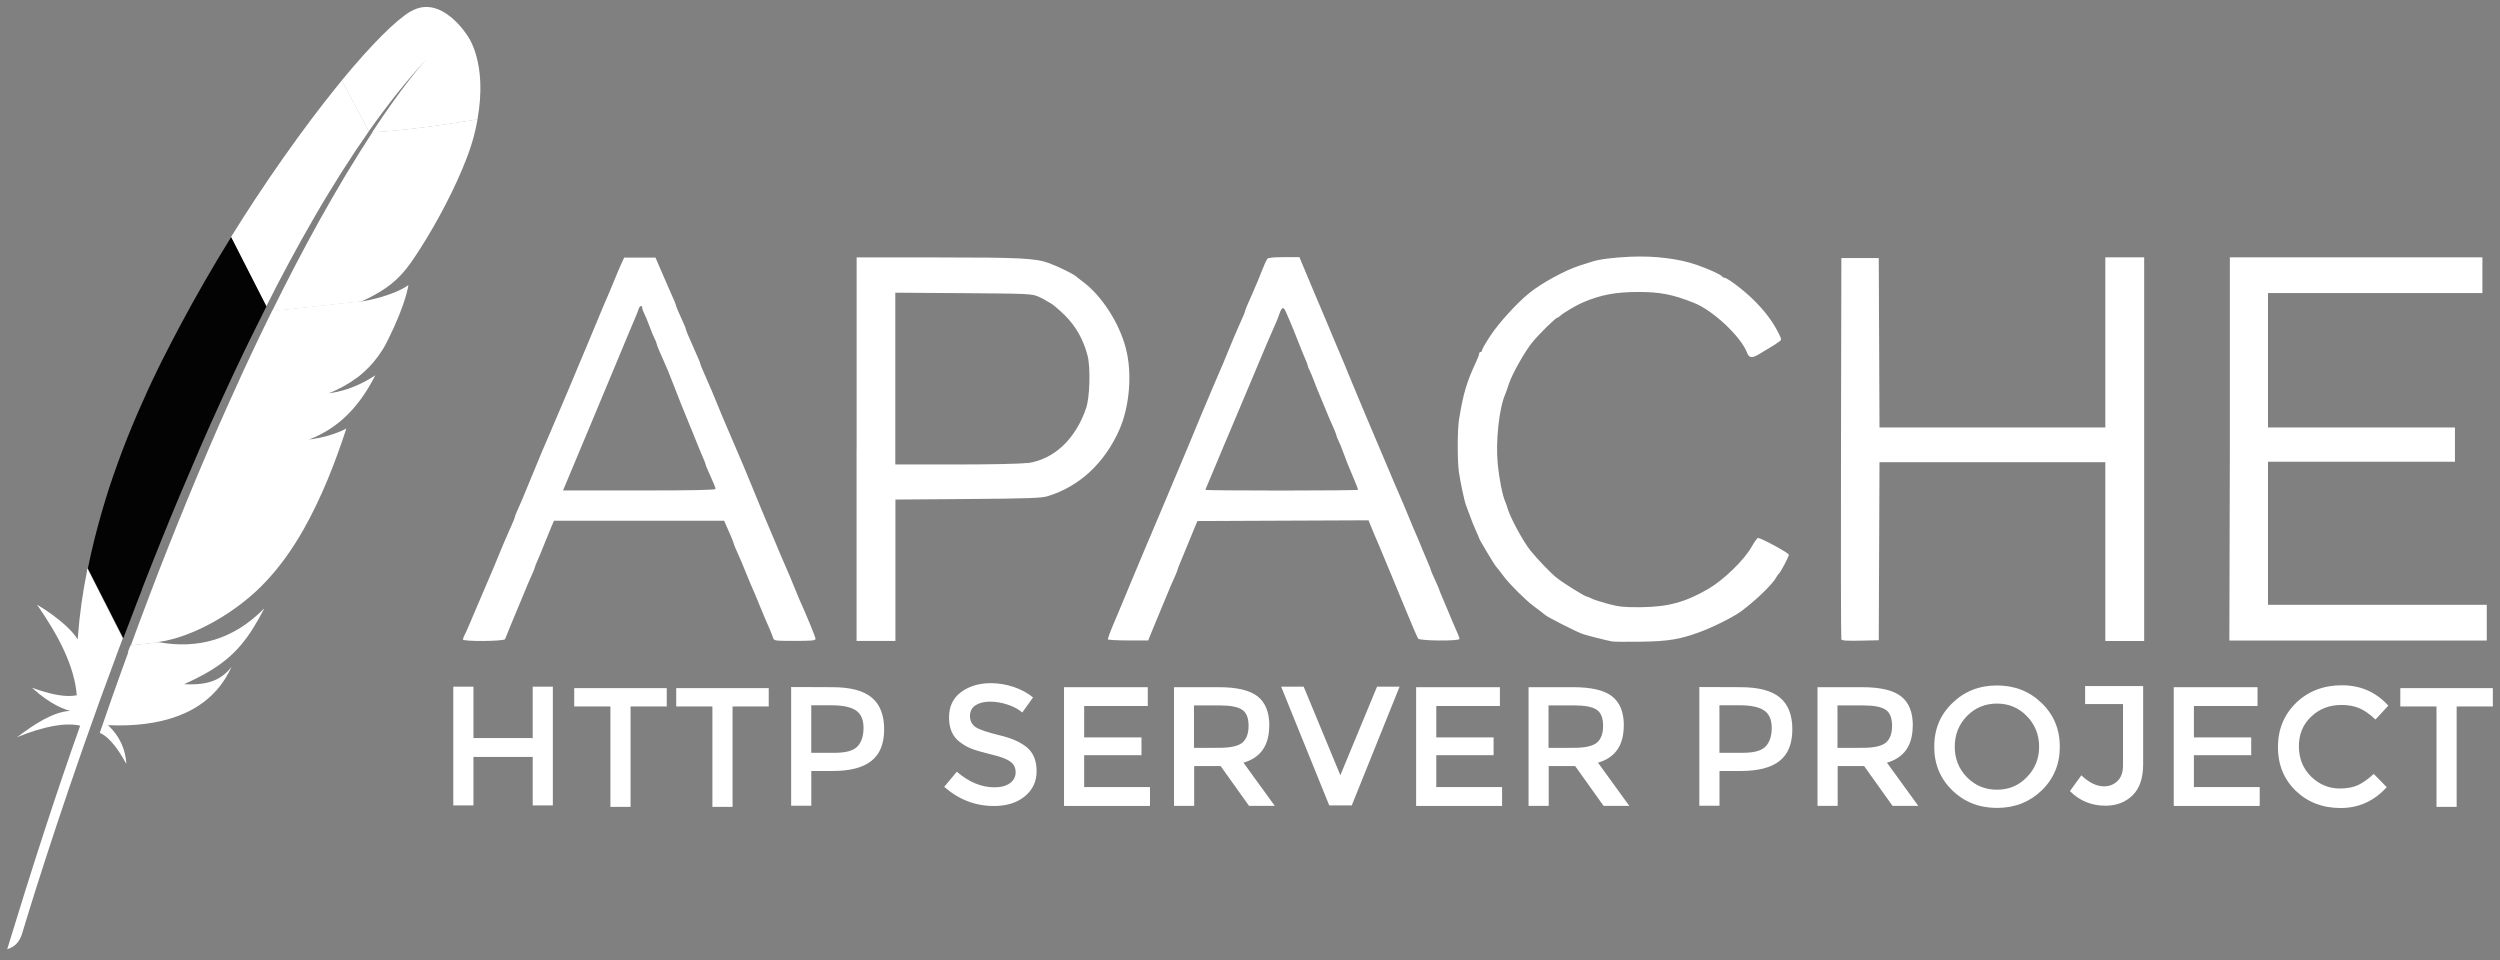 <?xml version="1.0" encoding="UTF-8"?> <svg xmlns="http://www.w3.org/2000/svg" width="276" height="106" viewBox="0 0 276 106" fill="none"><rect x="0" y="0" width="276" height="106" fill="#808080" stroke="none"/><path d="M45.362 1.238C43.72 2.201 40.988 4.928 37.728 8.883L40.715 14.493C42.818 11.514 44.95 8.823 47.077 6.547C47.247 6.367 47.325 6.282 47.325 6.282C47.247 6.367 47.156 6.463 47.077 6.547C46.38 7.306 44.266 9.762 41.079 14.614C44.151 14.463 48.834 13.837 52.712 13.187C53.863 6.806 51.591 3.917 51.591 3.917C51.591 3.917 48.707 -0.719 45.35 1.262L45.362 1.238Z" fill="white"></path><path d="M35.305 48.365C34.923 48.431 34.535 48.504 34.129 48.57C34.129 48.57 34.123 48.57 34.123 48.576C34.329 48.546 34.529 48.516 34.729 48.486C34.917 48.444 35.111 48.407 35.305 48.365Z" fill="white"></path><path d="M35.305 48.365C34.923 48.431 34.535 48.504 34.129 48.57C34.129 48.57 34.123 48.57 34.123 48.576C34.329 48.546 34.529 48.516 34.729 48.486C34.917 48.444 35.111 48.407 35.305 48.365Z" fill="white"></path><path d="M36.335 43.491C36.329 43.491 36.329 43.491 36.329 43.497C36.389 43.491 36.456 43.479 36.517 43.467C36.771 43.431 37.02 43.388 37.262 43.328C36.959 43.382 36.656 43.437 36.335 43.491Z" fill="white"></path><path d="M36.335 43.491C36.329 43.491 36.329 43.491 36.329 43.497C36.389 43.491 36.456 43.479 36.517 43.467C36.771 43.431 37.02 43.388 37.262 43.328C36.959 43.382 36.656 43.437 36.335 43.491Z" fill="white"></path><path d="M31.912 28.981C32.821 27.29 33.742 25.64 34.669 24.039C35.632 22.365 36.613 20.752 37.601 19.187C37.656 19.097 37.722 19 37.777 18.91C38.752 17.375 39.74 15.894 40.727 14.486L37.74 8.875C37.516 9.146 37.292 9.423 37.062 9.712C36.195 10.783 35.305 11.927 34.384 13.149C33.348 14.522 32.288 15.99 31.203 17.532C30.209 18.952 29.192 20.439 28.174 21.986C27.307 23.298 26.447 24.647 25.587 26.031C25.556 26.08 25.526 26.134 25.496 26.188L29.391 33.833C30.215 32.178 31.064 30.558 31.912 28.981Z" fill="white"></path><path d="M14.16 72.022C13.645 73.425 13.124 74.864 12.609 76.327C12.603 76.344 12.597 76.369 12.585 76.387C12.512 76.591 12.433 76.802 12.367 77.007C12.015 77.994 11.712 78.885 11.015 80.902C12.161 81.419 13.082 82.792 13.954 84.345C13.863 82.738 13.197 81.227 11.918 80.059C17.571 80.312 22.46 78.891 24.945 74.785C25.169 74.418 25.375 74.039 25.562 73.624C24.417 75.069 22.994 75.677 20.322 75.532C24.26 73.78 26.229 72.101 27.956 69.332C28.368 68.669 28.774 67.953 29.186 67.152C25.744 70.662 21.794 71.661 17.553 70.903L14.402 71.246C14.299 71.511 14.208 71.769 14.105 72.035L14.16 72.022Z" fill="white"></path><path d="M15.675 65.039C16.353 63.294 17.056 61.524 17.771 59.742C18.462 58.032 19.165 56.311 19.892 54.589C20.619 52.867 21.358 51.128 22.109 49.394C22.872 47.63 23.66 45.872 24.466 44.121C25.259 42.387 26.059 40.665 26.877 38.968C27.168 38.354 27.471 37.74 27.768 37.132C28.283 36.078 28.804 35.031 29.331 33.995C29.361 33.941 29.386 33.881 29.416 33.827L25.52 26.182C25.459 26.284 25.393 26.392 25.326 26.489C24.417 27.963 23.515 29.468 22.63 31.003C21.733 32.557 20.855 34.14 19.994 35.747C19.273 37.102 18.565 38.462 17.868 39.847C17.729 40.123 17.595 40.406 17.456 40.683C16.608 42.423 15.844 44.09 15.148 45.71C14.36 47.534 13.669 49.28 13.069 50.935C12.669 52.025 12.312 53.072 11.979 54.083C11.706 54.944 11.452 55.811 11.197 56.672C10.616 58.694 10.113 60.717 9.701 62.752L13.615 70.457C14.13 69.085 14.663 67.688 15.208 66.28C15.372 65.876 15.517 65.479 15.675 65.094V65.039Z" fill="#030303"></path><path d="M9.616 62.993C9.125 65.449 8.774 67.893 8.598 70.337L8.58 70.59C7.356 68.645 4.09 66.749 4.096 66.767C6.441 70.138 8.216 73.51 8.477 76.76C7.223 77.013 5.508 76.646 3.527 75.923C5.593 77.813 7.144 78.331 7.756 78.476C5.853 78.596 3.878 79.89 1.885 81.383C4.799 80.204 7.156 79.734 8.852 80.113C6.175 87.638 3.497 95.945 0.794 104.795C1.618 104.554 2.109 103.999 2.382 103.259C2.86 101.664 6.029 91.159 10.985 77.434C11.131 77.043 11.27 76.646 11.415 76.254C11.452 76.14 11.494 76.032 11.537 75.929C12.057 74.485 12.609 73.01 13.166 71.505C13.293 71.162 13.421 70.819 13.554 70.476C13.554 70.469 13.56 70.463 13.56 70.457L9.64 62.752C9.628 62.83 9.61 62.921 9.592 63.011L9.616 62.993Z" fill="white"></path><path d="M29.973 34.461C29.858 34.69 29.749 34.918 29.634 35.147C29.295 35.839 28.955 36.544 28.604 37.266C28.228 38.048 27.853 38.843 27.471 39.662C27.277 40.071 27.083 40.486 26.889 40.908C26.308 42.166 25.72 43.466 25.12 44.809C24.387 46.452 23.63 48.168 22.872 49.95C22.151 51.647 21.406 53.399 20.667 55.217C19.958 56.939 19.243 58.72 18.516 60.55C17.868 62.182 17.213 63.867 16.559 65.595C16.529 65.673 16.499 65.764 16.468 65.842C15.814 67.558 15.153 69.321 14.493 71.127C14.481 71.169 14.463 71.206 14.451 71.254L17.601 70.911C17.541 70.898 17.474 70.892 17.413 70.881C21.176 70.417 26.199 67.618 29.41 64.138C30.9 62.549 32.251 60.671 33.499 58.474C34.426 56.842 35.305 55.025 36.141 53.02C36.868 51.268 37.565 49.366 38.237 47.313C37.371 47.764 36.383 48.102 35.293 48.33C35.099 48.373 34.905 48.409 34.705 48.445C34.505 48.481 34.305 48.511 34.099 48.535C34.099 48.535 34.105 48.535 34.105 48.529C37.619 47.187 39.831 44.598 41.436 41.426C40.515 42.052 39.013 42.87 37.213 43.262C36.971 43.316 36.723 43.358 36.468 43.4C36.407 43.406 36.341 43.418 36.28 43.43H36.292C37.516 42.925 38.54 42.353 39.431 41.684C39.625 41.54 39.812 41.395 39.982 41.239C40.255 41.004 40.509 40.757 40.764 40.505C40.921 40.336 41.073 40.167 41.224 39.993C41.576 39.578 41.903 39.132 42.206 38.651C42.297 38.5 42.394 38.355 42.478 38.199C42.599 37.976 42.709 37.754 42.818 37.543C43.308 36.568 43.702 35.689 44.011 34.924C44.169 34.539 44.302 34.19 44.423 33.853C44.472 33.72 44.514 33.594 44.556 33.467C44.684 33.1 44.781 32.775 44.859 32.486C44.981 32.053 45.053 31.71 45.09 31.463C44.968 31.553 44.835 31.649 44.678 31.74C43.617 32.372 41.8 32.938 40.334 33.209C40.315 33.215 40.291 33.215 40.267 33.221C40.115 33.245 39.976 33.269 39.825 33.287L39.897 33.251L30.022 34.328C30.022 34.352 30.003 34.395 29.985 34.431L29.973 34.461Z" fill="white"></path><path d="M41.121 14.595C40.243 15.937 39.285 17.46 38.243 19.188C38.189 19.272 38.128 19.375 38.08 19.459C37.189 20.952 36.244 22.589 35.238 24.389C34.378 25.942 33.481 27.604 32.548 29.392C31.736 30.951 30.9 32.606 30.034 34.358L39.91 33.28C42.793 31.962 44.078 30.776 45.326 29.048C45.653 28.573 45.992 28.079 46.32 27.561C47.337 25.984 48.331 24.251 49.222 22.523C50.082 20.855 50.839 19.206 51.421 17.713C51.791 16.768 52.087 15.889 52.294 15.113C52.475 14.432 52.615 13.782 52.724 13.162C48.889 13.818 44.181 14.444 41.091 14.595H41.121Z" fill="white"></path><path d="M34.699 48.486C34.499 48.522 34.299 48.553 34.093 48.577C34.299 48.559 34.505 48.522 34.699 48.486Z" fill="white"></path><path opacity="0.35" d="M34.699 48.486C34.499 48.522 34.299 48.553 34.093 48.577C34.299 48.559 34.505 48.522 34.699 48.486Z" fill="white"></path><path d="M34.699 48.486C34.499 48.522 34.299 48.553 34.093 48.577C34.299 48.559 34.505 48.522 34.699 48.486Z" fill="white"></path><path d="M36.335 43.489C36.395 43.483 36.462 43.471 36.523 43.459C36.462 43.465 36.401 43.483 36.335 43.489Z" fill="white"></path><path opacity="0.35" d="M36.335 43.489C36.395 43.483 36.462 43.471 36.523 43.459C36.462 43.465 36.401 43.483 36.335 43.489Z" fill="white"></path><path d="M36.335 43.489C36.395 43.483 36.462 43.471 36.523 43.459C36.462 43.465 36.401 43.483 36.335 43.489Z" fill="white"></path><path d="M177.921 70.803C177.315 70.695 175.026 70.111 174.677 69.975C173.835 69.653 170.951 68.182 170.602 67.905C170.149 67.535 170.09 67.49 169.264 66.877C168.447 66.272 166.693 64.528 166.074 63.708C165.813 63.362 165.53 62.989 165.442 62.885C165.354 62.779 165.208 62.602 165.117 62.49C164.925 62.256 163.297 59.534 163.297 59.427C163.297 59.395 163.127 58.993 162.921 58.535C162.714 58.077 162.42 57.347 162.27 56.913C162.118 56.478 161.932 55.98 161.857 55.807C161.689 55.419 161.23 53.272 161.063 52.105C160.888 50.864 160.893 47.47 161.072 46.351C161.545 43.421 161.917 42.169 162.995 39.879C163.161 39.525 163.298 39.152 163.298 39.05C163.298 38.948 163.369 38.864 163.457 38.864C163.544 38.864 163.616 38.772 163.616 38.659C163.616 38.547 164.058 37.791 164.597 36.979C165.471 35.66 167.465 33.463 168.779 32.397C170.138 31.273 172.827 29.811 174.436 29.307C174.907 29.163 175.473 28.982 175.69 28.908C176.497 28.631 178.049 28.428 180.06 28.34C182.652 28.226 185.368 28.562 187.298 29.235C188.733 29.739 190.033 30.341 190.14 30.535C190.169 30.601 190.263 30.654 190.347 30.654C190.683 30.654 192.486 32.012 193.564 33.078C194.816 34.314 195.637 35.395 196.299 36.674C196.706 37.473 196.711 37.51 196.426 37.705C196.264 37.816 196.057 37.963 195.965 38.029C195.874 38.096 195.611 38.26 195.383 38.389C195.156 38.519 194.641 38.829 194.236 39.076C193.416 39.58 193.102 39.545 192.861 38.913C192.188 37.153 189.107 34.252 186.989 33.426C184.674 32.505 183.263 32.23 180.878 32.233C178.352 32.236 176.722 32.542 174.711 33.405C174.022 33.698 172.551 34.572 172.24 34.873C172.124 34.984 171.981 35.076 171.921 35.076C171.752 35.076 169.985 36.81 169.213 37.737C168.371 38.741 166.91 41.333 166.564 42.425C166.427 42.859 166.253 43.357 166.176 43.53C165.5 45.059 165.104 48.751 165.35 51.228C165.518 52.917 165.873 54.691 166.178 55.383C166.256 55.557 166.367 55.876 166.425 56.094C166.681 57.051 168.178 59.824 168.961 60.782C169.744 61.749 171.172 63.241 171.829 63.766C172.572 64.37 174.993 65.87 175.207 65.87C175.265 65.87 175.497 65.967 175.725 66.084C175.95 66.2 176.773 66.467 177.553 66.675C178.743 66.992 179.312 67.05 181.119 67.034C184.148 67.008 186.051 66.491 188.598 65.015C190.26 64.051 192.566 61.819 193.37 60.381C193.675 59.84 193.997 59.395 194.086 59.392C194.424 59.388 197.49 61.052 197.49 61.238C197.49 61.46 196.565 63.215 196.383 63.337C196.319 63.381 196.184 63.572 196.083 63.761C195.705 64.477 193.965 66.166 192.33 67.41C191.461 68.071 189.166 69.232 187.558 69.815C185.437 70.59 184.153 70.798 181.204 70.843C179.631 70.868 178.175 70.855 177.96 70.816L177.921 70.803ZM51.117 70.583C51.117 70.495 51.185 70.3 51.27 70.148C51.354 69.998 51.573 69.52 51.755 69.086C51.938 68.651 52.149 68.153 52.227 67.98C52.304 67.807 52.803 66.635 53.337 65.376C53.87 64.115 54.371 62.943 54.452 62.77C54.532 62.597 54.782 61.992 55.007 61.428C55.233 60.863 55.481 60.259 55.562 60.085C55.643 59.912 55.857 59.414 56.042 58.98C56.227 58.546 56.481 57.968 56.608 57.693C56.734 57.419 56.834 57.15 56.834 57.091C56.834 57.002 57.14 56.273 57.631 55.189C57.709 55.016 57.957 54.412 58.185 53.847C58.413 53.282 58.662 52.678 58.741 52.505C58.82 52.331 59.07 51.727 59.295 51.162C59.522 50.597 59.772 49.993 59.85 49.82C59.929 49.646 60.145 49.148 60.328 48.714C60.512 48.28 60.727 47.782 60.802 47.609C60.879 47.435 61.271 46.511 61.676 45.558C62.078 44.602 62.475 43.68 62.552 43.507C62.631 43.333 62.989 42.481 63.346 41.613C63.705 40.745 64.062 39.892 64.14 39.719C64.217 39.546 64.531 38.8 64.837 38.062C66.549 33.934 66.941 33.002 67.322 32.149C67.399 31.976 67.649 31.372 67.877 30.807C68.105 30.242 68.429 29.478 68.601 29.11L68.909 28.439H72.367L72.721 29.267C73.163 30.298 73.648 31.417 73.837 31.832C74.378 33.039 74.63 33.644 74.63 33.726C74.63 33.814 74.936 34.531 75.515 35.801C75.639 36.075 75.741 36.344 75.741 36.403C75.741 36.492 75.987 37.08 76.535 38.305C77.076 39.511 77.329 40.116 77.329 40.199C77.329 40.252 77.477 40.628 77.658 41.035C77.84 41.443 78.095 42.026 78.224 42.33C78.354 42.633 78.524 43.025 78.602 43.198C78.679 43.372 78.929 43.976 79.154 44.54C79.38 45.105 79.629 45.71 79.706 45.883C79.784 46.056 80.285 47.228 80.822 48.488C81.358 49.748 81.859 50.92 81.936 51.093C82.015 51.267 82.195 51.692 82.336 52.041C83.797 55.61 84.376 56.996 84.558 57.422C84.676 57.682 85.065 58.604 85.427 59.473C85.786 60.341 86.145 61.194 86.224 61.367C86.301 61.54 86.516 62.038 86.701 62.472C86.885 62.906 87.1 63.404 87.178 63.577C87.255 63.75 87.505 64.355 87.732 64.92C87.959 65.484 88.21 66.089 88.288 66.262C89.057 67.957 90.035 70.338 90.035 70.524C90.035 70.716 89.647 70.754 87.743 70.754C85.502 70.754 85.448 70.746 85.341 70.4C85.244 70.083 84.875 69.191 84.475 68.309C84.397 68.135 84.145 67.532 83.918 66.967C83.529 66.005 83.216 65.262 82.883 64.519C82.805 64.345 82.556 63.741 82.331 63.177C82.105 62.612 81.853 62.007 81.776 61.834C81.293 60.771 80.98 60.023 80.98 59.94C80.98 59.887 80.846 59.546 80.685 59.181C80.522 58.816 80.291 58.289 80.17 58.007L79.949 57.492H61.157L60.835 58.244C60.659 58.656 60.318 59.49 60.079 60.098C59.84 60.705 59.511 61.501 59.348 61.866C59.184 62.231 59.05 62.572 59.05 62.625C59.05 62.709 58.736 63.456 58.253 64.519C58.175 64.692 57.927 65.297 57.699 65.861C57.471 66.426 57.221 67.031 57.139 67.204C57.056 67.378 56.731 68.16 56.417 68.94C56.101 69.721 55.806 70.451 55.76 70.558C55.656 70.808 51.096 70.845 51.096 70.595L51.117 70.583ZM78.998 53.988C78.998 53.837 78.763 53.269 78.113 51.841C77.988 51.567 77.886 51.295 77.886 51.234C77.886 51.173 77.782 50.901 77.655 50.627C77.528 50.352 77.025 49.135 76.54 47.91C76.055 46.695 75.588 45.558 75.508 45.385C75.427 45.211 75.031 44.215 74.631 43.174C74.229 42.133 73.838 41.136 73.76 40.963C73.682 40.789 73.511 40.398 73.382 40.095C73.251 39.791 72.996 39.208 72.816 38.8C72.635 38.393 72.487 38.001 72.487 37.932C72.487 37.862 72.393 37.628 72.28 37.41C72.168 37.193 71.902 36.552 71.693 35.99C71.483 35.425 71.219 34.786 71.106 34.571C70.993 34.353 70.9 34.086 70.9 33.979C70.897 33.646 70.61 33.76 70.495 34.137C70.436 34.332 70.293 34.704 70.176 34.965C70.06 35.226 69.672 36.151 69.313 37.017C68.954 37.885 68.45 39.092 68.195 39.707C67.941 40.314 66.592 43.542 65.193 46.899C63.798 50.228 62.541 53.238 62.404 53.558L62.152 54.149H70.57C76.361 54.149 78.988 54.097 78.988 53.982L78.998 53.988ZM94.573 49.567V28.418L103.42 28.42C112.669 28.423 114.358 28.508 115.832 29.057C116.881 29.446 118.502 30.245 118.808 30.516C118.922 30.621 119.253 30.884 119.545 31.1C121.596 32.615 123.567 35.628 124.291 38.451C125.014 41.168 124.716 44.871 123.572 47.454C121.926 51.157 119.148 53.714 115.663 54.779C114.961 54.99 113.567 55.04 106.843 55.091L98.854 55.151V70.759H94.565V49.61L94.573 49.567ZM113.419 51.133C116.342 50.731 118.727 48.512 119.907 45.06C120.314 43.874 120.408 40.612 120.071 39.28C119.613 37.495 118.774 36.004 117.527 34.778C116.908 34.171 116.19 33.566 115.926 33.436C115.666 33.306 115.417 33.161 115.372 33.114C115.328 33.067 114.97 32.891 114.578 32.722C113.91 32.437 113.366 32.413 106.348 32.365L98.841 32.314V51.279H105.49C109.404 51.279 112.675 51.209 113.399 51.109L113.419 51.133ZM122.32 70.604C122.281 70.539 122.524 69.848 122.859 69.064C123.194 68.284 124.084 66.161 124.84 64.323C125.593 62.498 126.306 60.807 126.424 60.541C126.542 60.28 126.934 59.355 127.295 58.49C127.928 56.969 128.272 56.162 128.569 55.48C128.646 55.306 129.003 54.455 129.363 53.586C129.722 52.718 130.11 51.794 130.226 51.535C130.341 51.277 130.805 50.174 131.255 49.087C131.705 48.003 132.282 46.615 132.534 45.997C133.073 44.703 134.877 40.457 135.084 40.004C135.161 39.831 135.41 39.227 135.636 38.662C135.862 38.097 136.11 37.492 136.19 37.319C136.27 37.146 136.485 36.648 136.671 36.214C136.856 35.78 137.11 35.202 137.236 34.927C137.361 34.653 137.463 34.384 137.463 34.325C137.463 34.236 137.708 33.649 138.257 32.424C138.573 31.72 139.026 30.634 139.377 29.733C139.582 29.211 139.817 28.697 139.897 28.588C139.998 28.451 140.568 28.391 141.752 28.391H143.463L143.67 28.905C144.085 29.936 145.911 34.232 146.351 35.271C146.428 35.444 146.785 36.296 147.141 37.165C147.498 38.033 147.86 38.885 147.94 39.058C148.021 39.232 148.629 40.689 149.289 42.308C149.951 43.914 150.557 45.371 150.635 45.531C150.713 45.705 151.149 46.735 151.603 47.819C152.678 50.384 153.793 53.013 153.972 53.413C154.051 53.586 154.265 54.084 154.45 54.518C154.634 54.952 154.849 55.45 154.927 55.623C155.006 55.797 155.256 56.401 155.484 56.966C155.873 57.927 156.187 58.671 156.519 59.414C156.597 59.588 156.846 60.192 157.074 60.756C157.302 61.321 157.592 62.005 157.717 62.28C157.843 62.554 157.946 62.826 157.946 62.885C157.946 62.944 158.16 63.455 158.423 64.016C158.685 64.579 158.901 65.077 158.901 65.125C158.901 65.173 159.003 65.431 159.129 65.705C159.255 65.98 159.544 66.664 159.772 67.229C160 67.794 160.252 68.398 160.33 68.572C160.879 69.786 161.126 70.39 161.126 70.537C161.126 70.791 156.756 70.761 156.569 70.506C156.481 70.397 155.783 68.78 155.021 66.91C154.258 65.043 153.539 63.315 153.424 63.048C153.309 62.788 153.027 62.113 152.799 61.549C152.571 60.984 152.319 60.379 152.242 60.206C152.026 59.732 151.523 58.536 151.293 57.955L151.089 57.441L132.189 57.523L131.248 59.811C130.731 61.071 130.237 62.264 130.154 62.466C130.07 62.667 130.001 62.866 130.001 62.909C130.001 62.976 129.655 63.787 129.205 64.784C129.126 64.957 128.875 65.561 128.647 66.126C128.419 66.691 128.138 67.365 128.025 67.626C127.91 67.886 127.58 68.686 127.288 69.402L126.76 70.705H124.575C123.374 70.705 122.361 70.652 122.32 70.587L122.32 70.604ZM149.933 54.063C149.933 53.985 149.386 52.633 148.914 51.543C148.801 51.283 148.541 50.608 148.335 50.044C148.13 49.479 147.869 48.84 147.756 48.624C147.643 48.407 147.55 48.171 147.549 48.102C147.547 47.992 147.268 47.316 146.753 46.176C146.675 46.002 146.423 45.398 146.196 44.833C145.968 44.269 145.689 43.595 145.574 43.334C145.46 43.073 145.233 42.505 145.073 42.071C144.912 41.637 144.689 41.104 144.577 40.886C144.464 40.669 144.372 40.431 144.372 40.358C144.372 40.285 144.268 40.002 144.141 39.727C144.015 39.453 143.648 38.555 143.326 37.73C143.005 36.904 142.619 35.945 142.466 35.599C142.314 35.252 142.09 34.736 141.97 34.453C141.694 33.814 141.514 33.865 141.243 34.66C141.127 35.003 140.964 35.424 140.881 35.597C140.799 35.771 140.581 36.269 140.396 36.703C140.212 37.137 139.997 37.635 139.916 37.808C139.787 38.093 138.058 42.203 135.922 47.291C135.485 48.332 135.064 49.328 134.986 49.501C134.908 49.675 134.552 50.527 134.195 51.395C133.838 52.264 133.442 53.206 133.313 53.492C133.185 53.777 133.08 54.043 133.08 54.083C133.08 54.123 136.86 54.157 141.498 54.157C146.136 54.157 149.916 54.119 149.916 54.073L149.933 54.063ZM203.282 70.524C203.239 70.413 203.222 60.908 203.245 49.401L203.286 28.492H207.415L207.456 37.841L207.496 47.191H232.428V28.412H236.717V70.764H232.428V51.026H207.496L207.415 70.684L205.385 70.728C203.849 70.762 203.337 70.724 203.278 70.57L203.282 70.524ZM246.175 49.561V28.412H274.056V32.354H250.384V47.191H271.027V50.973H250.384V66.769H274.539V70.711H246.121L246.175 49.561Z" fill="white"></path><path d="M50.044 88.916V75.811H52.269V81.484H58.811V75.811H61.035V88.916H58.811V83.562H52.269V88.916H50.044ZM69.615 77.995V89.075H67.389V77.995H63.395V75.971H73.609V77.995H69.615ZM80.874 77.995V89.075H78.649V77.995H74.654V75.971H84.868V77.995H80.874ZM91.865 75.864C93.867 75.864 95.323 76.245 96.235 77.007C97.152 77.768 97.61 78.94 97.61 80.522C97.61 82.108 97.138 83.271 96.195 84.012C95.265 84.749 93.836 85.117 91.905 85.117H89.568V88.953H87.343V75.848L91.865 75.864ZM92.15 83.109C93.381 83.109 94.216 82.878 94.656 82.416C95.108 81.942 95.334 81.255 95.334 80.355C95.334 79.444 95.051 78.801 94.485 78.426C93.918 78.051 93.031 77.864 91.825 77.864H89.563V83.112L92.15 83.109ZM109.291 77.462C108.649 77.462 108.121 77.593 107.706 77.856C107.292 78.119 107.085 78.519 107.085 79.055C107.085 79.579 107.292 79.984 107.706 80.272C108.121 80.547 109.001 80.847 110.347 81.173C111.706 81.498 112.724 81.953 113.403 82.539C114.095 83.127 114.441 83.995 114.441 85.144C114.441 86.28 114.007 87.204 113.141 87.914C112.274 88.625 111.139 88.98 109.736 88.982C107.68 88.982 105.849 88.276 104.24 86.865L105.634 85.197C106.967 86.346 108.353 86.921 109.789 86.921C110.506 86.921 111.072 86.771 111.486 86.471C111.914 86.158 112.127 85.752 112.127 85.253C112.127 84.742 111.926 84.348 111.524 84.073C111.134 83.785 110.455 83.53 109.486 83.306C108.518 83.068 107.782 82.856 107.28 82.67C106.778 82.469 106.332 82.213 105.943 81.903C105.163 81.314 104.774 80.418 104.774 79.212C104.774 78.001 105.213 77.069 106.092 76.415C106.985 75.753 108.084 75.422 109.39 75.422C110.232 75.422 111.067 75.559 111.896 75.835C112.726 76.11 113.442 76.497 114.047 76.996L112.859 78.663C112.469 78.313 111.941 78.025 111.275 77.8C110.608 77.575 109.948 77.462 109.293 77.462H109.291ZM126.716 75.864V77.944H119.692V81.407H126.019V83.375H119.692V86.891H126.958V88.972H117.468V75.867L126.716 75.864ZM140.121 80.126C140.121 82.292 139.174 83.651 137.279 84.201L140.737 88.969H137.895L134.759 84.574H131.837V88.969H129.612V75.864H134.518C136.537 75.864 137.976 76.201 138.834 76.876C139.701 77.551 140.134 78.634 140.134 80.126H140.121ZM134.598 82.56C135.855 82.56 136.709 82.367 137.163 81.98C137.618 81.593 137.844 80.974 137.842 80.126C137.842 79.264 137.61 78.677 137.145 78.365C136.68 78.04 135.851 77.877 134.657 77.877H131.815V82.566L134.598 82.56ZM149.236 88.916H146.748L141.44 75.811H143.928L147.975 85.586L152.024 75.811H154.512L149.236 88.916ZM165.589 75.864V77.944H158.565V81.407H164.892V83.375H158.565V86.891H165.83V88.972H156.34V75.867L165.589 75.864ZM179.261 80.126C179.261 82.292 178.314 83.651 176.42 84.201L179.878 88.969H177.036L173.899 84.574H170.977V88.969H168.752V75.864H173.658C175.678 75.864 177.117 76.201 177.974 76.876C178.841 77.551 179.274 78.634 179.274 80.126H179.261ZM173.738 82.56C174.995 82.56 175.85 82.367 176.304 81.98C176.758 81.593 176.984 80.974 176.982 80.126C176.982 79.264 176.75 78.677 176.285 78.365C175.821 78.04 174.992 77.877 173.798 77.877H170.956V82.566L173.738 82.56ZM192.129 75.864C194.131 75.864 195.588 76.245 196.499 77.007C197.415 77.768 197.874 78.94 197.874 80.522C197.874 82.108 197.403 83.271 196.459 84.012C195.529 84.749 194.1 85.117 192.169 85.117H189.831V88.953H187.607V75.848L192.129 75.864ZM192.413 83.109C193.645 83.109 194.48 82.878 194.92 82.416C195.372 81.942 195.598 81.255 195.598 80.355C195.598 79.444 195.315 78.801 194.748 78.426C194.182 78.051 193.295 77.864 192.089 77.864H189.826V83.112L192.413 83.109ZM211.163 80.126C211.163 82.292 210.216 83.651 208.321 84.201L211.78 88.969H208.938L205.801 84.574H202.879V88.969H200.654V75.864H205.56C207.58 75.864 209.018 76.201 209.876 76.876C210.743 77.551 211.177 78.634 211.177 80.126H211.163ZM205.64 82.56C206.897 82.56 207.752 82.367 208.206 81.98C208.66 81.593 208.886 80.974 208.885 80.126C208.885 79.264 208.652 78.677 208.188 78.365C207.723 78.04 206.893 77.877 205.699 77.877H202.858V82.566L205.64 82.56ZM223.763 79.06C222.871 78.137 221.772 77.675 220.466 77.675C219.159 77.675 218.051 78.137 217.141 79.06C216.25 79.983 215.803 81.111 215.803 82.443C215.803 83.755 216.25 84.874 217.141 85.799C218.046 86.723 219.154 87.184 220.466 87.184C221.777 87.184 222.876 86.723 223.763 85.799C224.667 84.876 225.12 83.757 225.12 82.443C225.12 81.118 224.667 79.99 223.763 79.06ZM225.404 87.264C224.071 88.55 222.426 89.193 220.471 89.193C218.516 89.193 216.871 88.55 215.538 87.264C214.205 85.966 213.538 84.359 213.538 82.443C213.538 80.507 214.205 78.9 215.538 77.622C216.871 76.324 218.516 75.675 220.471 75.675C222.426 75.675 224.071 76.324 225.404 77.622C226.737 78.907 227.404 80.514 227.404 82.443C227.404 84.361 226.737 85.968 225.404 87.264ZM230.197 77.728V75.742H236.604V84.371C236.604 85.895 236.215 87.04 235.436 87.807C234.656 88.569 233.656 88.95 232.433 88.95C230.899 88.95 229.595 88.413 228.519 87.339L229.781 85.597C230.636 86.408 231.471 86.814 232.288 86.814C232.867 86.814 233.358 86.62 233.76 86.233C234.175 85.846 234.382 85.266 234.382 84.491V77.726L230.197 77.728ZM249.231 75.864V77.944H242.207V81.407H248.534V83.375H242.207V86.891H249.472V88.972H239.982V75.867L249.231 75.864ZM258.346 87.051C259.113 87.051 259.773 86.926 260.327 86.675C260.879 86.413 261.458 86 262.061 85.44L263.496 86.902C262.1 88.438 260.402 89.206 258.402 89.206C256.419 89.206 254.765 88.569 253.443 87.296C252.136 86.023 251.483 84.416 251.483 82.475C251.483 80.534 252.15 78.909 253.483 77.601C254.829 76.303 256.518 75.654 258.55 75.654C260.605 75.654 262.312 76.403 263.67 77.902L262.254 79.438C261.625 78.838 261.029 78.42 260.464 78.184C259.912 77.946 259.258 77.827 258.504 77.827C257.171 77.827 256.054 78.257 255.153 79.119C254.249 79.968 253.797 81.06 253.797 82.395C253.797 83.72 254.242 84.83 255.135 85.724C256.039 86.611 257.111 87.054 258.351 87.054L258.346 87.051ZM271.214 77.995V89.075H268.989V77.995H264.995V75.971H275.209V77.995H271.214Z" fill="white"></path></svg> 